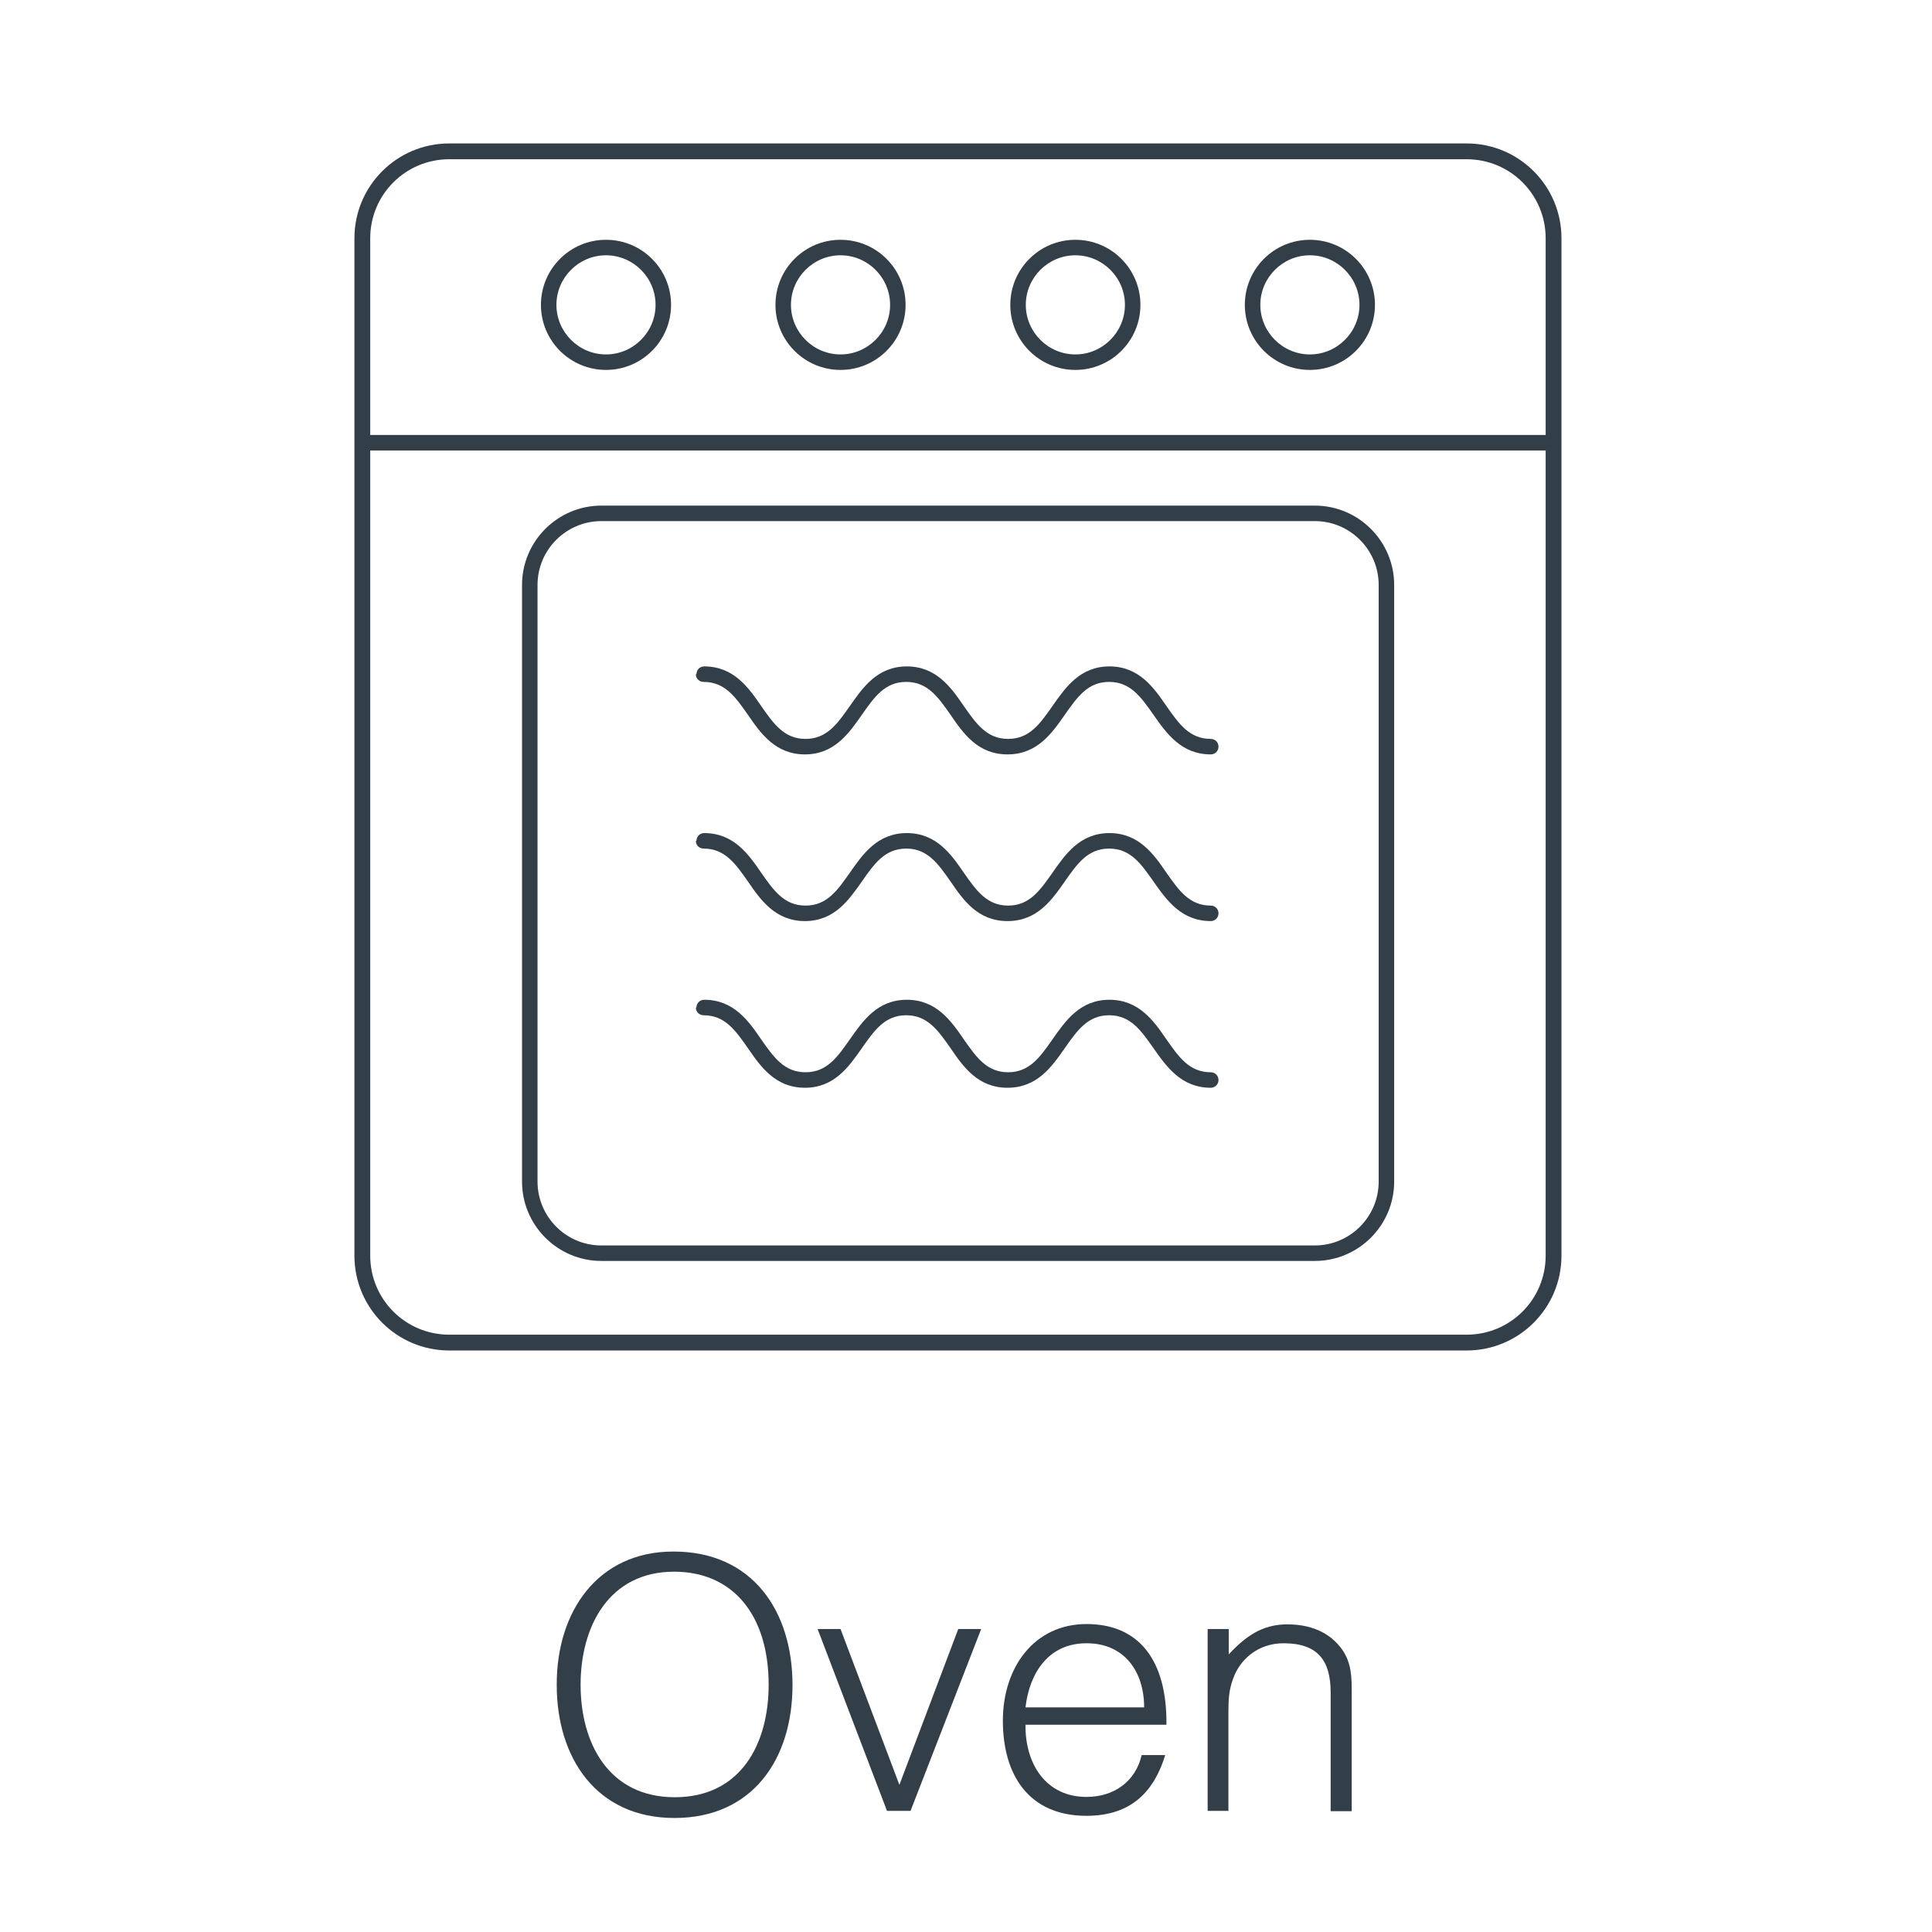 <?xml version="1.0" encoding="UTF-8"?>
<svg id="Capa_1" data-name="Capa 1" xmlns="http://www.w3.org/2000/svg" viewBox="0 0 62.36 62.36">
  <defs>
    <style>
      .cls-1 {
        fill: #323e48;
        stroke-width: 0px;
      }
    </style>
  </defs>
  <g>
    <path class="cls-1" d="M47.34,43.59H14.5c-1.69,0-3.06-1.37-3.06-3.06V7.69c0-1.69,1.37-3.06,3.06-3.06h32.84c1.69,0,3.06,1.37,3.06,3.06v32.84c0,1.69-1.37,3.06-3.06,3.06ZM14.5,5.14c-1.41,0-2.55,1.14-2.55,2.55v32.84c0,1.41,1.14,2.55,2.55,2.55h32.84c1.41,0,2.55-1.14,2.55-2.55V7.69c0-1.41-1.14-2.55-2.55-2.55H14.5Z"/>
    <path class="cls-1" d="M42.44,40.7h-23.03c-1.41,0-2.56-1.15-2.56-2.56v-19.26c0-1.41,1.15-2.56,2.56-2.56h23.03c1.41,0,2.56,1.15,2.56,2.56v19.26c0,1.41-1.15,2.56-2.56,2.56ZM19.41,16.82c-1.13,0-2.06.92-2.06,2.06v19.26c0,1.13.92,2.06,2.06,2.06h23.03c1.13,0,2.06-.92,2.06-2.06v-19.26c0-1.13-.92-2.06-2.06-2.06h-23.03Z"/>
    <g>
      <path class="cls-1" d="M22.48,21.76c0-.14.11-.25.25-.25.95,0,1.43.68,1.84,1.28.4.57.74,1.06,1.43,1.06s1.03-.49,1.43-1.06c.42-.6.89-1.28,1.84-1.28s1.43.68,1.84,1.28c.4.57.74,1.06,1.43,1.06s1.03-.49,1.43-1.06c.42-.6.89-1.28,1.84-1.28s1.43.68,1.84,1.28c.4.57.74,1.06,1.43,1.06.14,0,.25.11.25.25s-.11.25-.25.25c-.95,0-1.43-.68-1.85-1.28-.4-.57-.74-1.06-1.43-1.06s-1.03.49-1.43,1.06c-.42.6-.89,1.28-1.85,1.28s-1.43-.68-1.84-1.28c-.4-.57-.74-1.06-1.43-1.06s-1.03.49-1.43,1.06c-.42.6-.89,1.28-1.84,1.28s-1.43-.68-1.84-1.28c-.4-.57-.74-1.06-1.43-1.06-.14,0-.25-.11-.25-.25Z"/>
      <path class="cls-1" d="M22.48,27.14c0-.14.11-.25.25-.25.95,0,1.43.68,1.84,1.28.4.57.74,1.06,1.43,1.06s1.03-.49,1.43-1.06c.42-.6.89-1.28,1.84-1.28s1.43.68,1.84,1.28c.4.57.74,1.06,1.43,1.06s1.03-.49,1.43-1.06c.42-.6.89-1.28,1.84-1.28s1.43.68,1.84,1.28c.4.57.74,1.06,1.43,1.06.14,0,.25.11.25.25s-.11.25-.25.25c-.95,0-1.43-.68-1.85-1.28-.4-.57-.74-1.06-1.43-1.06s-1.03.49-1.43,1.06c-.42.6-.89,1.28-1.85,1.28s-1.43-.68-1.84-1.28c-.4-.57-.74-1.06-1.43-1.06s-1.03.49-1.43,1.06c-.42.6-.89,1.28-1.84,1.28s-1.43-.68-1.84-1.28c-.4-.57-.74-1.06-1.43-1.06-.14,0-.25-.11-.25-.25Z"/>
      <path class="cls-1" d="M22.48,32.52c0-.14.11-.25.25-.25.95,0,1.43.68,1.84,1.28.4.57.74,1.06,1.43,1.06s1.03-.49,1.43-1.06c.42-.6.89-1.28,1.84-1.28s1.43.68,1.84,1.28c.4.57.74,1.06,1.43,1.06s1.03-.49,1.43-1.06c.42-.6.89-1.28,1.84-1.28s1.43.68,1.84,1.28c.4.57.74,1.06,1.43,1.06.14,0,.25.11.25.25s-.11.25-.25.25c-.95,0-1.43-.68-1.85-1.28-.4-.57-.74-1.06-1.43-1.06s-1.03.49-1.43,1.06c-.42.6-.89,1.28-1.85,1.28s-1.43-.68-1.84-1.28c-.4-.57-.74-1.06-1.43-1.06s-1.03.49-1.43,1.06c-.42.6-.89,1.28-1.84,1.28s-1.43-.68-1.84-1.28c-.4-.57-.74-1.06-1.43-1.06-.14,0-.25-.11-.25-.25Z"/>
    </g>
    <path class="cls-1" d="M19.56,11.94c-1.16,0-2.1-.94-2.1-2.1s.94-2.1,2.1-2.1,2.1.94,2.1,2.1-.94,2.1-2.1,2.1ZM19.56,8.24c-.88,0-1.6.72-1.6,1.6s.72,1.6,1.6,1.6,1.6-.72,1.6-1.6-.72-1.6-1.6-1.6Z"/>
    <path class="cls-1" d="M27.13,11.94c-1.16,0-2.1-.94-2.1-2.1s.94-2.1,2.1-2.1,2.1.94,2.1,2.1-.94,2.1-2.1,2.1ZM27.13,8.24c-.88,0-1.6.72-1.6,1.6s.72,1.6,1.6,1.6,1.6-.72,1.6-1.6-.72-1.6-1.6-1.6Z"/>
    <path class="cls-1" d="M34.71,11.94c-1.16,0-2.1-.94-2.1-2.1s.94-2.1,2.1-2.1,2.1.94,2.1,2.1-.94,2.1-2.1,2.1ZM34.71,8.24c-.88,0-1.6.72-1.6,1.6s.72,1.6,1.6,1.6,1.6-.72,1.6-1.6-.72-1.6-1.6-1.6Z"/>
    <path class="cls-1" d="M42.28,11.94c-1.16,0-2.1-.94-2.1-2.1s.94-2.1,2.1-2.1,2.1.94,2.1,2.1-.94,2.1-2.1,2.1ZM42.28,8.24c-.88,0-1.6.72-1.6,1.6s.72,1.6,1.6,1.6,1.6-.72,1.6-1.6-.72-1.6-1.6-1.6Z"/>
    <path class="cls-1" d="M50.14,14.54H11.7c-.14,0-.25-.11-.25-.25s.11-.25.25-.25h38.44c.14,0,.25.11.25.25s-.11.25-.25.25Z"/>
  </g>
  <g>
    <path class="cls-1" d="M21.74,50.08c2.55,0,3.84,1.92,3.84,4.31s-1.29,4.29-3.81,4.29-3.8-1.94-3.8-4.29c-.01-2.38,1.33-4.31,3.76-4.31ZM24.81,54.38c0-2.27-1.17-3.65-3.05-3.65-2.1,0-3.02,1.76-3.02,3.65s.91,3.63,3.04,3.63,3.03-1.72,3.03-3.63Z"/>
    <path class="cls-1" d="M26.39,52.58h.74l1.9,5.03,1.9-5.03h.74l-2.28,5.87h-.76l-2.24-5.87Z"/>
    <path class="cls-1" d="M33.1,55.68c-.01,1.27.67,2.32,1.97,2.32.88,0,1.58-.49,1.78-1.35h.76c-.34,1.11-1.04,1.96-2.54,1.96-1.88,0-2.7-1.34-2.7-3.07s1.02-3.12,2.7-3.12,2.6,1.15,2.58,3.25h-4.56ZM36.93,55.11c0-1.15-.63-2.07-1.86-2.07s-1.84.96-1.97,2.07h3.83Z"/>
    <path class="cls-1" d="M39.66,58.45h-.68v-5.87h.68v.82c.54-.58,1.08-.97,1.89-.97.71,0,1.37.23,1.79.84.28.42.29.86.29,1.35v3.84h-.68v-3.83c0-1.05-.43-1.59-1.52-1.59-.84,0-1.42.54-1.63,1.15-.14.37-.15.7-.15,1.11v3.16Z"/>
  </g>
</svg>